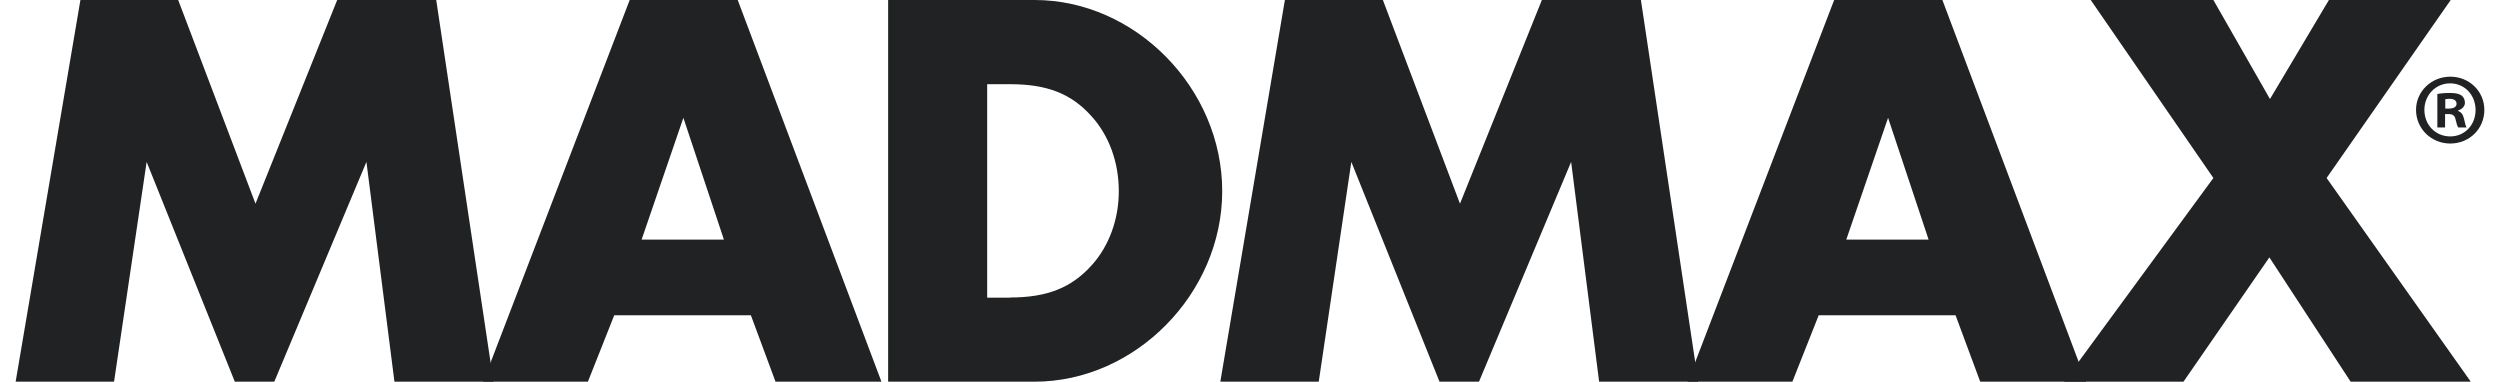 <svg width="131" height="20" viewBox="0 0 131 20" fill="none" xmlns="http://www.w3.org/2000/svg">
<path d="M17.669 0L13.388 10.673L9.337 0H4.214L0.82 20H5.976L7.684 8.484L12.304 20H14.373L19.201 8.484L20.669 20H25.858L22.858 0H17.669Z" fill="#212223"/>
<path d="M35.809 6.174L37.933 12.556H33.62L35.809 6.174ZM32.996 0L25.321 20H30.806L32.186 16.519H39.346L40.637 20H46.188L38.656 0H32.996Z" fill="#212223"/>
<path d="M46.538 0H54.213C59.49 0 64.044 4.62 64.044 10.016C64.044 15.38 59.49 20 54.213 20H46.538V0ZM52.932 15.588C54.881 15.588 56.14 15.074 57.191 13.914C58.121 12.896 58.625 11.483 58.625 10.016C58.625 8.517 58.121 7.105 57.191 6.086C56.14 4.915 54.881 4.412 52.932 4.412H51.728V15.599H52.932V15.588Z" fill="#212223"/>
<path d="M67.328 0H72.463L76.503 10.673L80.794 0H85.984L88.983 20H83.794L82.327 8.484L77.499 20H75.43L70.81 8.484L69.102 20H63.945L67.328 0Z" fill="#212223"/>
<path d="M95.3 16.519L93.921 20H88.436L96.11 0H101.781L109.313 20H103.763L102.471 16.519H95.3ZM98.935 6.174L96.745 12.556H101.059L98.935 6.174Z" fill="#212223"/>
<path d="M109.554 0H115.981L118.947 5.189L122.035 0H128.417L121.914 9.327L129.468 20H123.173L118.915 13.487L114.415 20H108.153L115.981 9.327L109.554 0Z" fill="#212223"/>
<path d="M130.18 5.758C130.18 6.743 129.403 7.521 128.395 7.521C127.399 7.521 126.6 6.743 126.6 5.758C126.6 4.795 127.399 4.018 128.395 4.018C129.403 4.018 130.18 4.795 130.18 5.758ZM127.038 5.758C127.038 6.535 127.607 7.148 128.395 7.148C129.162 7.148 129.72 6.535 129.72 5.769C129.72 4.992 129.162 4.368 128.385 4.368C127.618 4.368 127.038 4.992 127.038 5.758ZM128.122 6.678H127.717V4.926C127.881 4.893 128.1 4.871 128.385 4.871C128.713 4.871 128.866 4.926 128.987 5.003C129.085 5.079 129.162 5.211 129.162 5.386C129.162 5.572 129.009 5.725 128.801 5.791V5.813C128.976 5.878 129.063 5.999 129.118 6.24C129.173 6.502 129.206 6.612 129.249 6.678H128.812C128.757 6.612 128.724 6.459 128.669 6.251C128.636 6.065 128.527 5.977 128.308 5.977H128.122V6.678ZM128.133 5.692H128.319C128.538 5.692 128.724 5.616 128.724 5.441C128.724 5.276 128.603 5.178 128.352 5.178C128.242 5.178 128.166 5.189 128.133 5.2V5.692Z" fill="#212223"/>
</svg>
